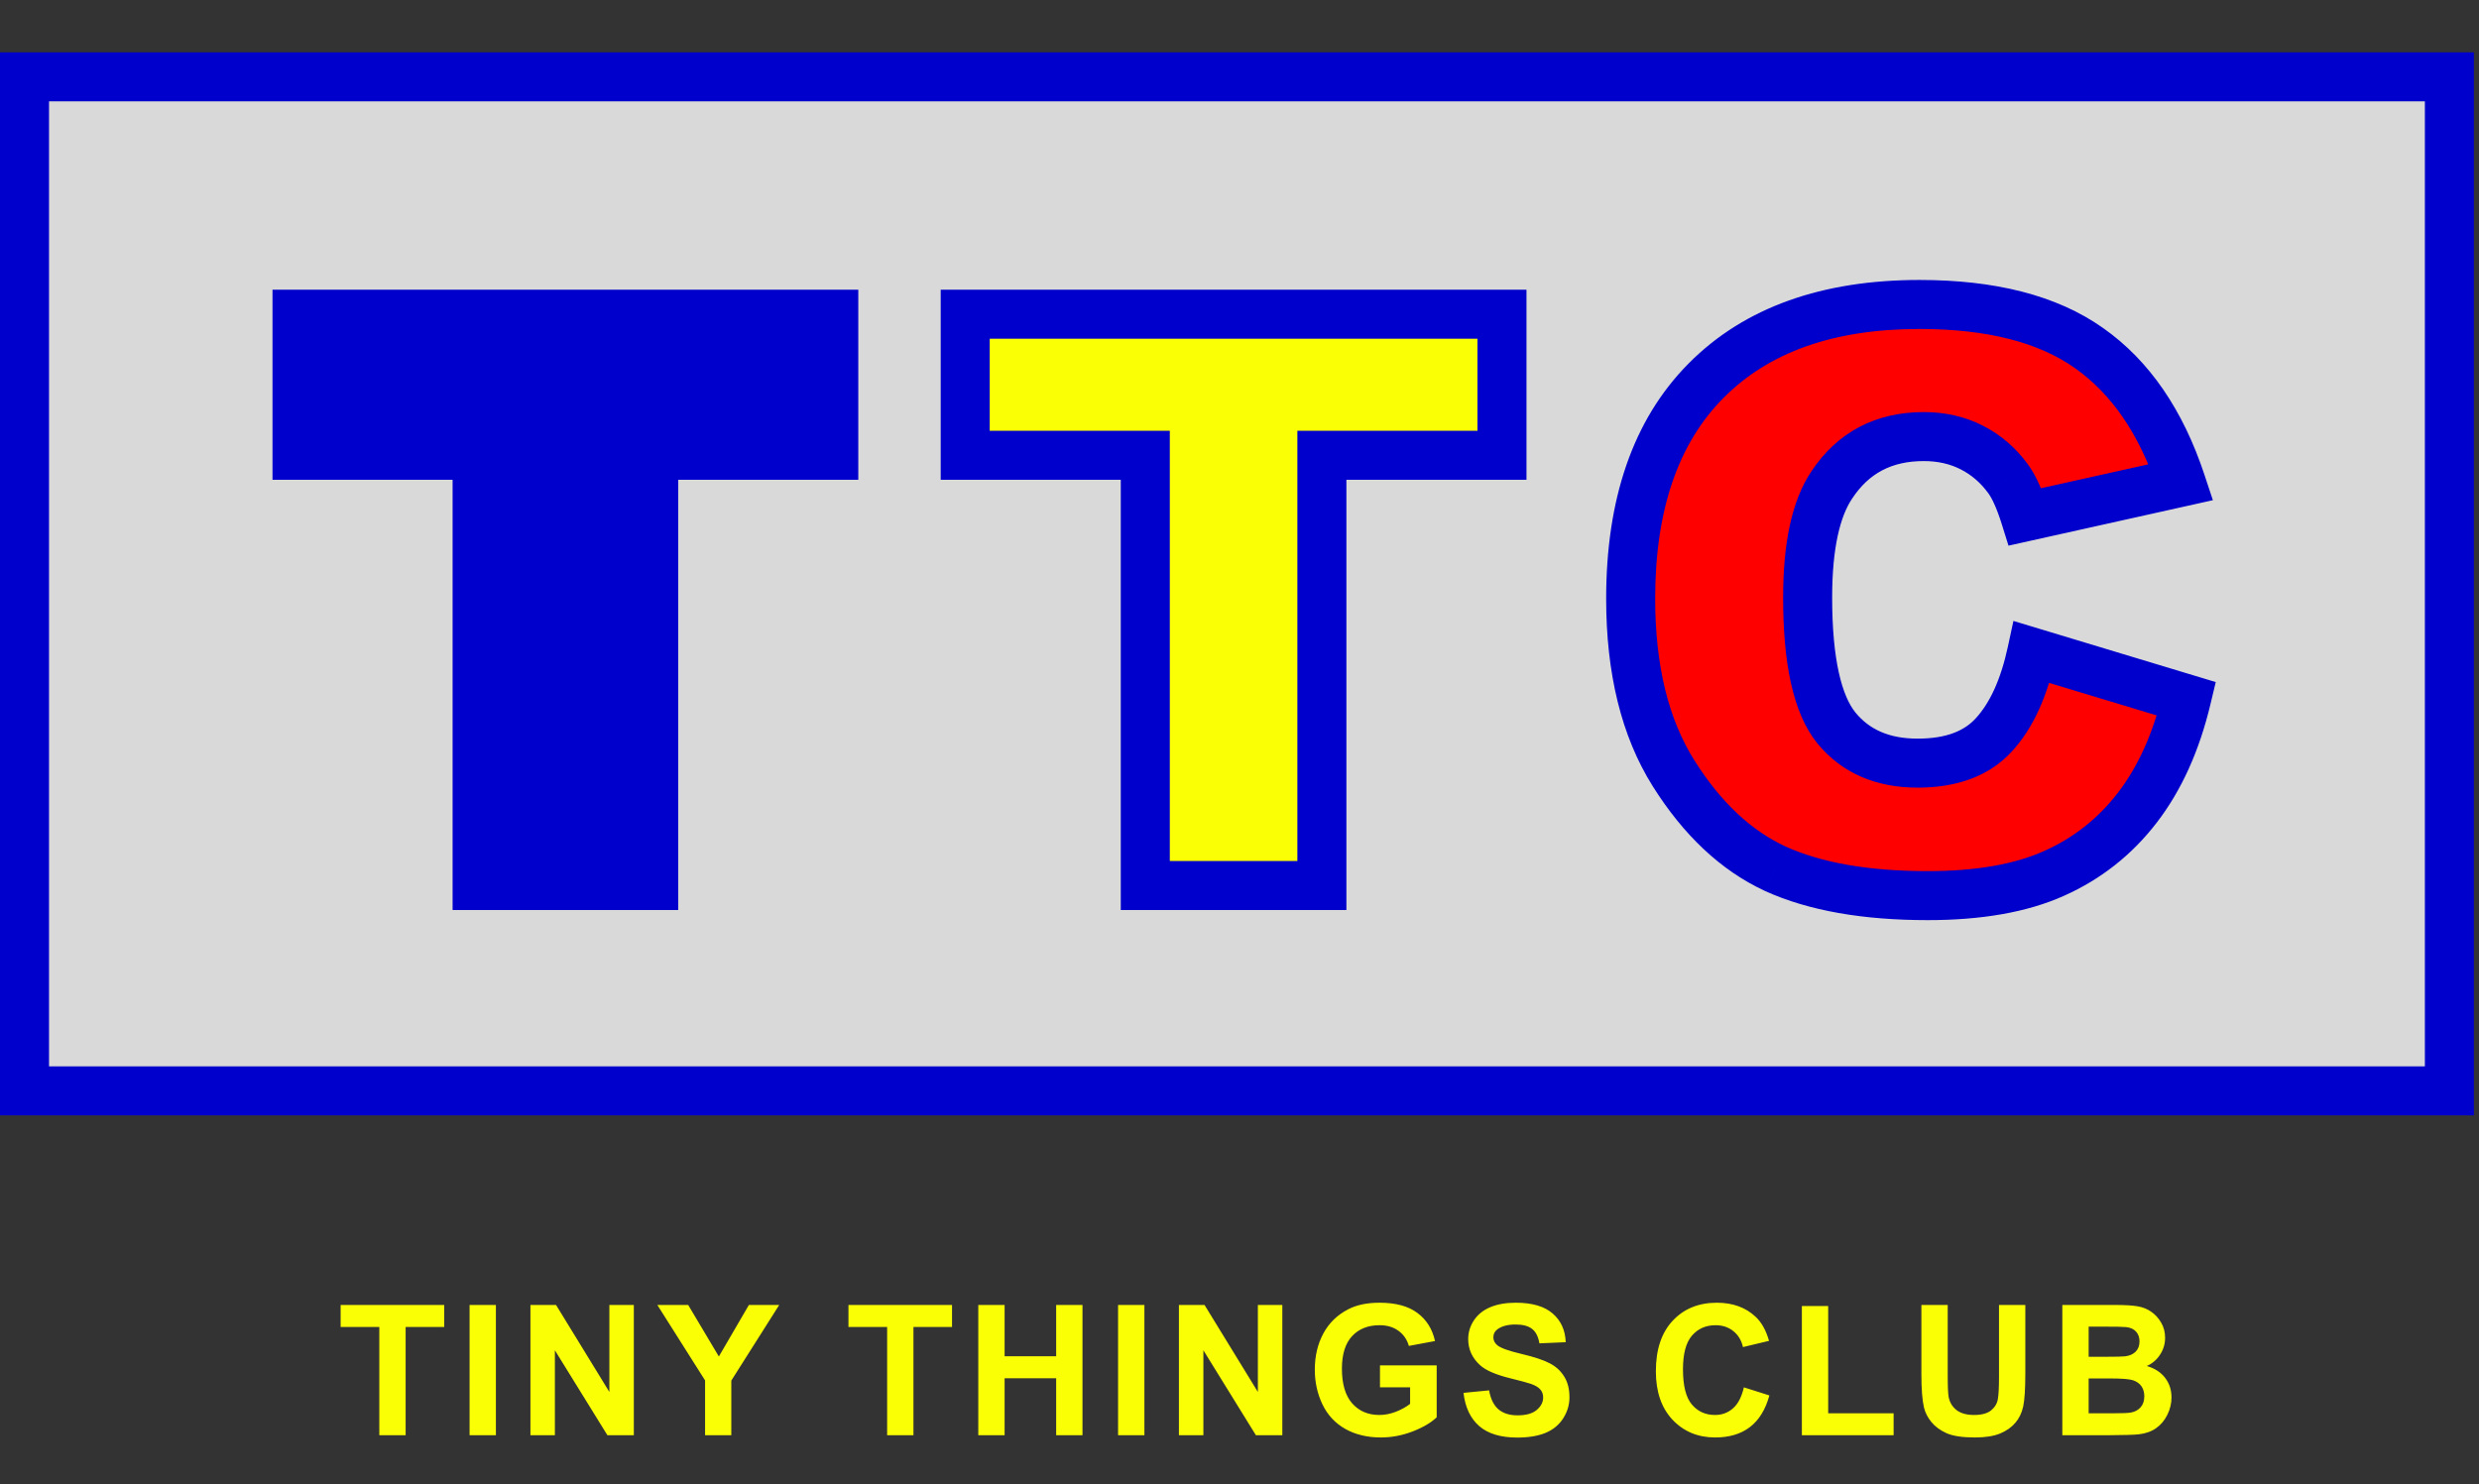 <svg width="177" height="106" viewBox="0 0 177 106" fill="none" xmlns="http://www.w3.org/2000/svg">
<rect x="0" y="0" width="177" height="106" fill="#333333" stroke="none"/>
<rect x="1.75" y="5.487" width="173.136" height="72.423" fill="#D9D9D9" stroke="#0000CC" stroke-width="3.5"/>
<path d="M21.207 22.441H59.532V32.516H46.673V63.243H34.066V32.516H21.207V22.441Z" fill="#0000CC"/>
<path d="M21.207 22.441V20.691H19.457V22.441H21.207ZM59.532 22.441H61.282V20.691H59.532V22.441ZM59.532 32.516V34.266H61.282V32.516H59.532ZM46.673 32.516V30.766H44.923V32.516H46.673ZM46.673 63.243V64.993H48.423V63.243H46.673ZM34.066 63.243H32.316V64.993H34.066V63.243ZM34.066 32.516H35.816V30.766H34.066V32.516ZM21.207 32.516H19.457V34.266H21.207V32.516ZM21.207 24.191H59.532V20.691H21.207V24.191ZM57.782 22.441V32.516H61.282V22.441H57.782ZM59.532 30.766H46.673V34.266H59.532V30.766ZM44.923 32.516V63.243H48.423V32.516H44.923ZM46.673 61.493H34.066V64.993H46.673V61.493ZM35.816 63.243V32.516H32.316V63.243H35.816ZM34.066 30.766H21.207V34.266H34.066V30.766ZM22.957 32.516V22.441H19.457V32.516H22.957Z" fill="#0000CC"/>
<path d="M145.069 46.571L156.118 49.911C155.376 53.01 154.207 55.598 152.611 57.676C151.015 59.754 149.03 61.322 146.655 62.38C144.299 63.437 141.293 63.966 137.638 63.966C133.203 63.966 129.575 63.326 126.755 62.046C123.953 60.747 121.532 58.474 119.491 55.227C117.45 51.98 116.429 47.824 116.429 42.758C116.429 36.004 118.22 30.818 121.801 27.2C125.401 23.563 130.485 21.745 137.053 21.745C142.193 21.745 146.228 22.784 149.16 24.862C152.11 26.94 154.3 30.132 155.728 34.437L144.596 36.913C144.206 35.67 143.798 34.761 143.371 34.186C142.666 33.221 141.803 32.479 140.783 31.959C139.762 31.44 138.621 31.18 137.359 31.18C134.502 31.18 132.312 32.331 130.791 34.631C129.64 36.338 129.065 39.02 129.065 42.675C129.065 47.202 129.752 50.31 131.125 51.998C132.498 53.668 134.428 54.503 136.914 54.503C139.326 54.503 141.144 53.826 142.369 52.472C143.612 51.117 144.512 49.15 145.069 46.571Z" fill="#FF0000"/>
<path d="M145.069 46.571L145.575 44.896L143.758 44.347L143.358 46.202L145.069 46.571ZM156.118 49.911L157.82 50.319L158.204 48.714L156.624 48.236L156.118 49.911ZM146.655 62.38L145.943 60.781L145.939 60.783L146.655 62.38ZM126.755 62.046L126.019 63.634L126.032 63.639L126.755 62.046ZM121.801 27.2L120.557 25.969L120.557 25.969L121.801 27.2ZM149.16 24.862L148.148 26.29L148.152 26.293L149.16 24.862ZM155.728 34.437L156.108 36.145L157.999 35.724L157.389 33.885L155.728 34.437ZM144.596 36.913L142.926 37.437L143.406 38.971L144.976 38.622L144.596 36.913ZM143.371 34.186L141.958 35.218L141.965 35.229L143.371 34.186ZM130.791 34.631L132.242 35.609L132.246 35.603L132.251 35.597L130.791 34.631ZM131.125 51.998L129.767 53.103L129.773 53.11L131.125 51.998ZM142.369 52.472L141.08 51.288L141.071 51.298L142.369 52.472ZM144.562 48.246L155.612 51.586L156.624 48.236L145.575 44.896L144.562 48.246ZM154.416 49.503C153.719 52.414 152.64 54.765 151.223 56.61L153.999 58.742C155.773 56.432 157.033 53.606 157.82 50.319L154.416 49.503ZM151.223 56.61C149.803 58.459 148.05 59.843 145.943 60.781L147.367 63.978C150.01 62.801 152.227 61.049 153.999 58.742L151.223 56.61ZM145.939 60.783C143.881 61.707 141.141 62.216 137.638 62.216V65.716C141.444 65.716 144.717 65.168 147.372 63.976L145.939 60.783ZM137.638 62.216C133.353 62.216 129.996 61.595 127.479 60.452L126.032 63.639C129.155 65.057 133.053 65.716 137.638 65.716V62.216ZM127.491 60.458C125.063 59.332 122.877 57.326 120.973 54.296L118.009 56.158C120.187 59.622 122.844 62.162 126.019 63.633L127.491 60.458ZM120.973 54.296C119.155 51.404 118.179 47.597 118.179 42.758H114.679C114.679 48.05 115.745 52.556 118.009 56.158L120.973 54.296ZM118.179 42.758C118.179 36.31 119.883 31.626 123.045 28.431L120.557 25.969C116.557 30.011 114.679 35.699 114.679 42.758H118.179ZM123.045 28.431C126.229 25.214 130.813 23.495 137.053 23.495V19.995C130.156 19.995 124.572 21.913 120.557 25.969L123.045 28.431ZM137.053 23.495C141.98 23.495 145.615 24.494 148.148 26.29L150.172 23.435C146.842 21.074 142.405 19.995 137.053 19.995V23.495ZM148.152 26.293C150.725 28.105 152.726 30.946 154.067 34.988L157.389 33.885C155.873 29.317 153.495 25.775 150.168 23.432L148.152 26.293ZM155.348 32.728L144.215 35.205L144.976 38.622L156.108 36.145L155.348 32.728ZM146.265 36.39C145.857 35.087 145.379 33.955 144.776 33.143L141.965 35.229C142.217 35.567 142.555 36.254 142.926 37.437L146.265 36.39ZM144.784 33.153C143.924 31.977 142.853 31.049 141.576 30.4L139.989 33.519C140.753 33.908 141.408 34.465 141.958 35.218L144.784 33.153ZM141.576 30.4C140.286 29.743 138.868 29.43 137.359 29.43V32.93C138.373 32.93 139.238 33.137 139.989 33.519L141.576 30.4ZM137.359 29.43C133.94 29.43 131.19 30.855 129.331 33.666L132.251 35.597C133.434 33.806 135.064 32.93 137.359 32.93V29.43ZM129.34 33.653C127.895 35.797 127.315 38.907 127.315 42.675H130.815C130.815 39.131 131.386 36.879 132.242 35.609L129.34 33.653ZM127.315 42.675C127.315 47.245 127.981 50.906 129.767 53.103L132.483 50.894C131.523 49.714 130.815 47.16 130.815 42.675H127.315ZM129.773 53.11C131.531 55.248 133.992 56.253 136.914 56.253V52.753C134.863 52.753 133.465 52.089 132.477 50.887L129.773 53.11ZM136.914 56.253C139.653 56.253 142.013 55.475 143.667 53.645L141.071 51.298C140.276 52.178 138.999 52.753 136.914 52.753V56.253ZM143.658 53.655C145.184 51.993 146.184 49.699 146.779 46.94L143.358 46.202C142.84 48.602 142.04 50.242 141.08 51.288L143.658 53.655Z" fill="#0000CC"/>
<path d="M68.916 22.441H107.24V32.516H94.382V63.243H81.774V32.516H68.916V22.441Z" fill="#FAFF06"/>
<path d="M68.916 22.441V20.691H67.166V22.441H68.916ZM107.24 22.441H108.99V20.691H107.24V22.441ZM107.24 32.516V34.266H108.99V32.516H107.24ZM94.382 32.516V30.766H92.632V32.516H94.382ZM94.382 63.243V64.993H96.132V63.243H94.382ZM81.774 63.243H80.024V64.993H81.774V63.243ZM81.774 32.516H83.524V30.766H81.774V32.516ZM68.916 32.516H67.166V34.266H68.916V32.516ZM68.916 24.191H107.24V20.691H68.916V24.191ZM105.49 22.441V32.516H108.99V22.441H105.49ZM107.24 30.766H94.382V34.266H107.24V30.766ZM92.632 32.516V63.243H96.132V32.516H92.632ZM94.382 61.493H81.774V64.993H94.382V61.493ZM83.524 63.243V32.516H80.024V63.243H83.524ZM81.774 30.766H68.916V34.266H81.774V30.766ZM70.666 32.516V22.441H67.166V32.516H70.666Z" fill="#0000CC"/>
<path d="M27.083 102.506V94.774H24.322V93.2H31.717V94.774H28.962V102.506H27.083ZM33.528 102.506V93.2H35.407V102.506H33.528ZM37.873 102.506V93.2H39.701L43.509 99.414V93.2H45.255V102.506H43.37L39.618 96.437V102.506H37.873ZM50.342 102.506V98.589L46.933 93.2H49.136L51.326 96.882L53.471 93.2H55.636L52.215 98.602V102.506H50.342ZM63.341 102.506V94.774H60.58V93.2H67.975V94.774H65.22V102.506H63.341ZM69.85 102.506V93.2H71.729V96.862H75.41V93.2H77.289V102.506H75.41V98.437H71.729V102.506H69.85ZM79.831 102.506V93.2H81.71V102.506H79.831ZM84.175 102.506V93.2H86.003L89.812 99.414V93.2H91.557V102.506H89.672L85.921 96.437V102.506H84.175ZM98.53 99.084V97.516H102.579V101.223C102.186 101.604 101.615 101.941 100.866 102.233C100.121 102.52 99.365 102.664 98.6 102.664C97.626 102.664 96.778 102.461 96.054 102.055C95.33 101.644 94.787 101.06 94.423 100.303C94.059 99.541 93.877 98.714 93.877 97.821C93.877 96.852 94.08 95.991 94.486 95.237C94.892 94.484 95.487 93.907 96.27 93.505C96.867 93.196 97.609 93.041 98.498 93.041C99.653 93.041 100.555 93.284 101.202 93.771C101.854 94.254 102.273 94.922 102.459 95.777L100.593 96.126C100.461 95.669 100.214 95.309 99.85 95.047C99.49 94.781 99.04 94.647 98.498 94.647C97.677 94.647 97.023 94.907 96.537 95.428C96.054 95.948 95.813 96.721 95.813 97.745C95.813 98.849 96.058 99.679 96.549 100.233C97.04 100.783 97.683 101.058 98.479 101.058C98.872 101.058 99.266 100.982 99.659 100.83C100.057 100.673 100.398 100.485 100.681 100.265V99.084H98.53ZM104.493 99.478L106.321 99.3C106.431 99.914 106.653 100.364 106.987 100.652C107.326 100.94 107.781 101.084 108.352 101.084C108.957 101.084 109.412 100.957 109.717 100.703C110.026 100.445 110.18 100.144 110.18 99.802C110.18 99.581 110.115 99.395 109.983 99.243C109.856 99.086 109.632 98.951 109.31 98.837C109.09 98.76 108.589 98.625 107.806 98.43C106.799 98.181 106.092 97.874 105.686 97.51C105.115 96.998 104.829 96.374 104.829 95.637C104.829 95.163 104.962 94.721 105.229 94.311C105.5 93.896 105.887 93.581 106.391 93.365C106.898 93.149 107.51 93.041 108.225 93.041C109.393 93.041 110.271 93.297 110.859 93.809C111.452 94.321 111.763 95.005 111.792 95.86L109.914 95.942C109.833 95.464 109.66 95.121 109.393 94.914C109.131 94.702 108.735 94.596 108.206 94.596C107.66 94.596 107.233 94.709 106.924 94.933C106.725 95.077 106.625 95.269 106.625 95.51C106.625 95.731 106.719 95.919 106.905 96.075C107.142 96.274 107.717 96.482 108.631 96.697C109.545 96.913 110.22 97.138 110.656 97.37C111.096 97.599 111.439 97.914 111.685 98.316C111.934 98.714 112.059 99.207 112.059 99.795C112.059 100.328 111.911 100.828 111.615 101.293C111.318 101.759 110.9 102.106 110.358 102.334C109.816 102.558 109.141 102.671 108.333 102.671C107.157 102.671 106.253 102.4 105.623 101.858C104.992 101.312 104.615 100.519 104.493 99.478ZM124.512 99.084L126.334 99.662C126.054 100.677 125.589 101.433 124.937 101.928C124.29 102.419 123.467 102.664 122.468 102.664C121.232 102.664 120.217 102.243 119.421 101.401C118.625 100.555 118.228 99.399 118.228 97.935C118.228 96.386 118.628 95.185 119.427 94.33C120.227 93.471 121.279 93.041 122.582 93.041C123.721 93.041 124.645 93.378 125.356 94.05C125.779 94.448 126.097 95.02 126.308 95.764L124.448 96.209C124.338 95.726 124.108 95.345 123.756 95.066C123.409 94.787 122.986 94.647 122.487 94.647C121.797 94.647 121.236 94.895 120.805 95.39C120.377 95.885 120.164 96.687 120.164 97.796C120.164 98.972 120.375 99.81 120.798 100.309C121.222 100.809 121.772 101.058 122.449 101.058C122.948 101.058 123.378 100.9 123.737 100.582C124.097 100.265 124.355 99.766 124.512 99.084ZM128.653 102.506V93.276H130.532V100.938H135.204V102.506H128.653ZM137.187 93.2H139.066V98.24C139.066 99.04 139.089 99.558 139.136 99.795C139.216 100.176 139.406 100.483 139.707 100.716C140.012 100.944 140.426 101.058 140.951 101.058C141.484 101.058 141.886 100.95 142.157 100.735C142.428 100.515 142.591 100.246 142.646 99.928C142.701 99.611 142.728 99.084 142.728 98.348V93.2H144.607V98.088C144.607 99.205 144.556 99.994 144.455 100.455C144.353 100.917 144.165 101.306 143.89 101.623C143.619 101.941 143.255 102.195 142.798 102.385C142.341 102.571 141.744 102.664 141.008 102.664C140.119 102.664 139.445 102.563 138.983 102.36C138.526 102.152 138.164 101.886 137.898 101.56C137.631 101.23 137.456 100.885 137.371 100.525C137.248 99.992 137.187 99.205 137.187 98.164V93.2ZM147.25 93.2H150.97C151.706 93.2 152.254 93.232 152.614 93.295C152.978 93.354 153.302 93.481 153.585 93.676C153.873 93.871 154.112 94.131 154.303 94.457C154.493 94.778 154.588 95.14 154.588 95.542C154.588 95.978 154.47 96.378 154.233 96.742C154 97.106 153.683 97.379 153.281 97.561C153.848 97.726 154.284 98.007 154.588 98.405C154.893 98.803 155.045 99.27 155.045 99.808C155.045 100.231 154.946 100.644 154.747 101.046C154.552 101.443 154.284 101.763 153.941 102.004C153.602 102.241 153.183 102.387 152.684 102.442C152.371 102.476 151.615 102.497 150.418 102.506H147.25V93.2ZM149.129 94.749V96.901H150.361C151.093 96.901 151.548 96.89 151.726 96.869C152.047 96.831 152.299 96.721 152.481 96.539C152.667 96.353 152.76 96.109 152.76 95.809C152.76 95.521 152.68 95.288 152.519 95.111C152.362 94.929 152.128 94.819 151.814 94.781C151.628 94.759 151.093 94.749 150.208 94.749H149.129ZM149.129 98.449V100.938H150.869C151.546 100.938 151.975 100.919 152.157 100.881C152.436 100.83 152.663 100.707 152.836 100.512C153.014 100.313 153.103 100.049 153.103 99.719C153.103 99.44 153.035 99.203 152.9 99.008C152.764 98.813 152.568 98.672 152.31 98.583C152.056 98.494 151.501 98.449 150.646 98.449H149.129Z" fill="#FAFF06"/>
</svg>
